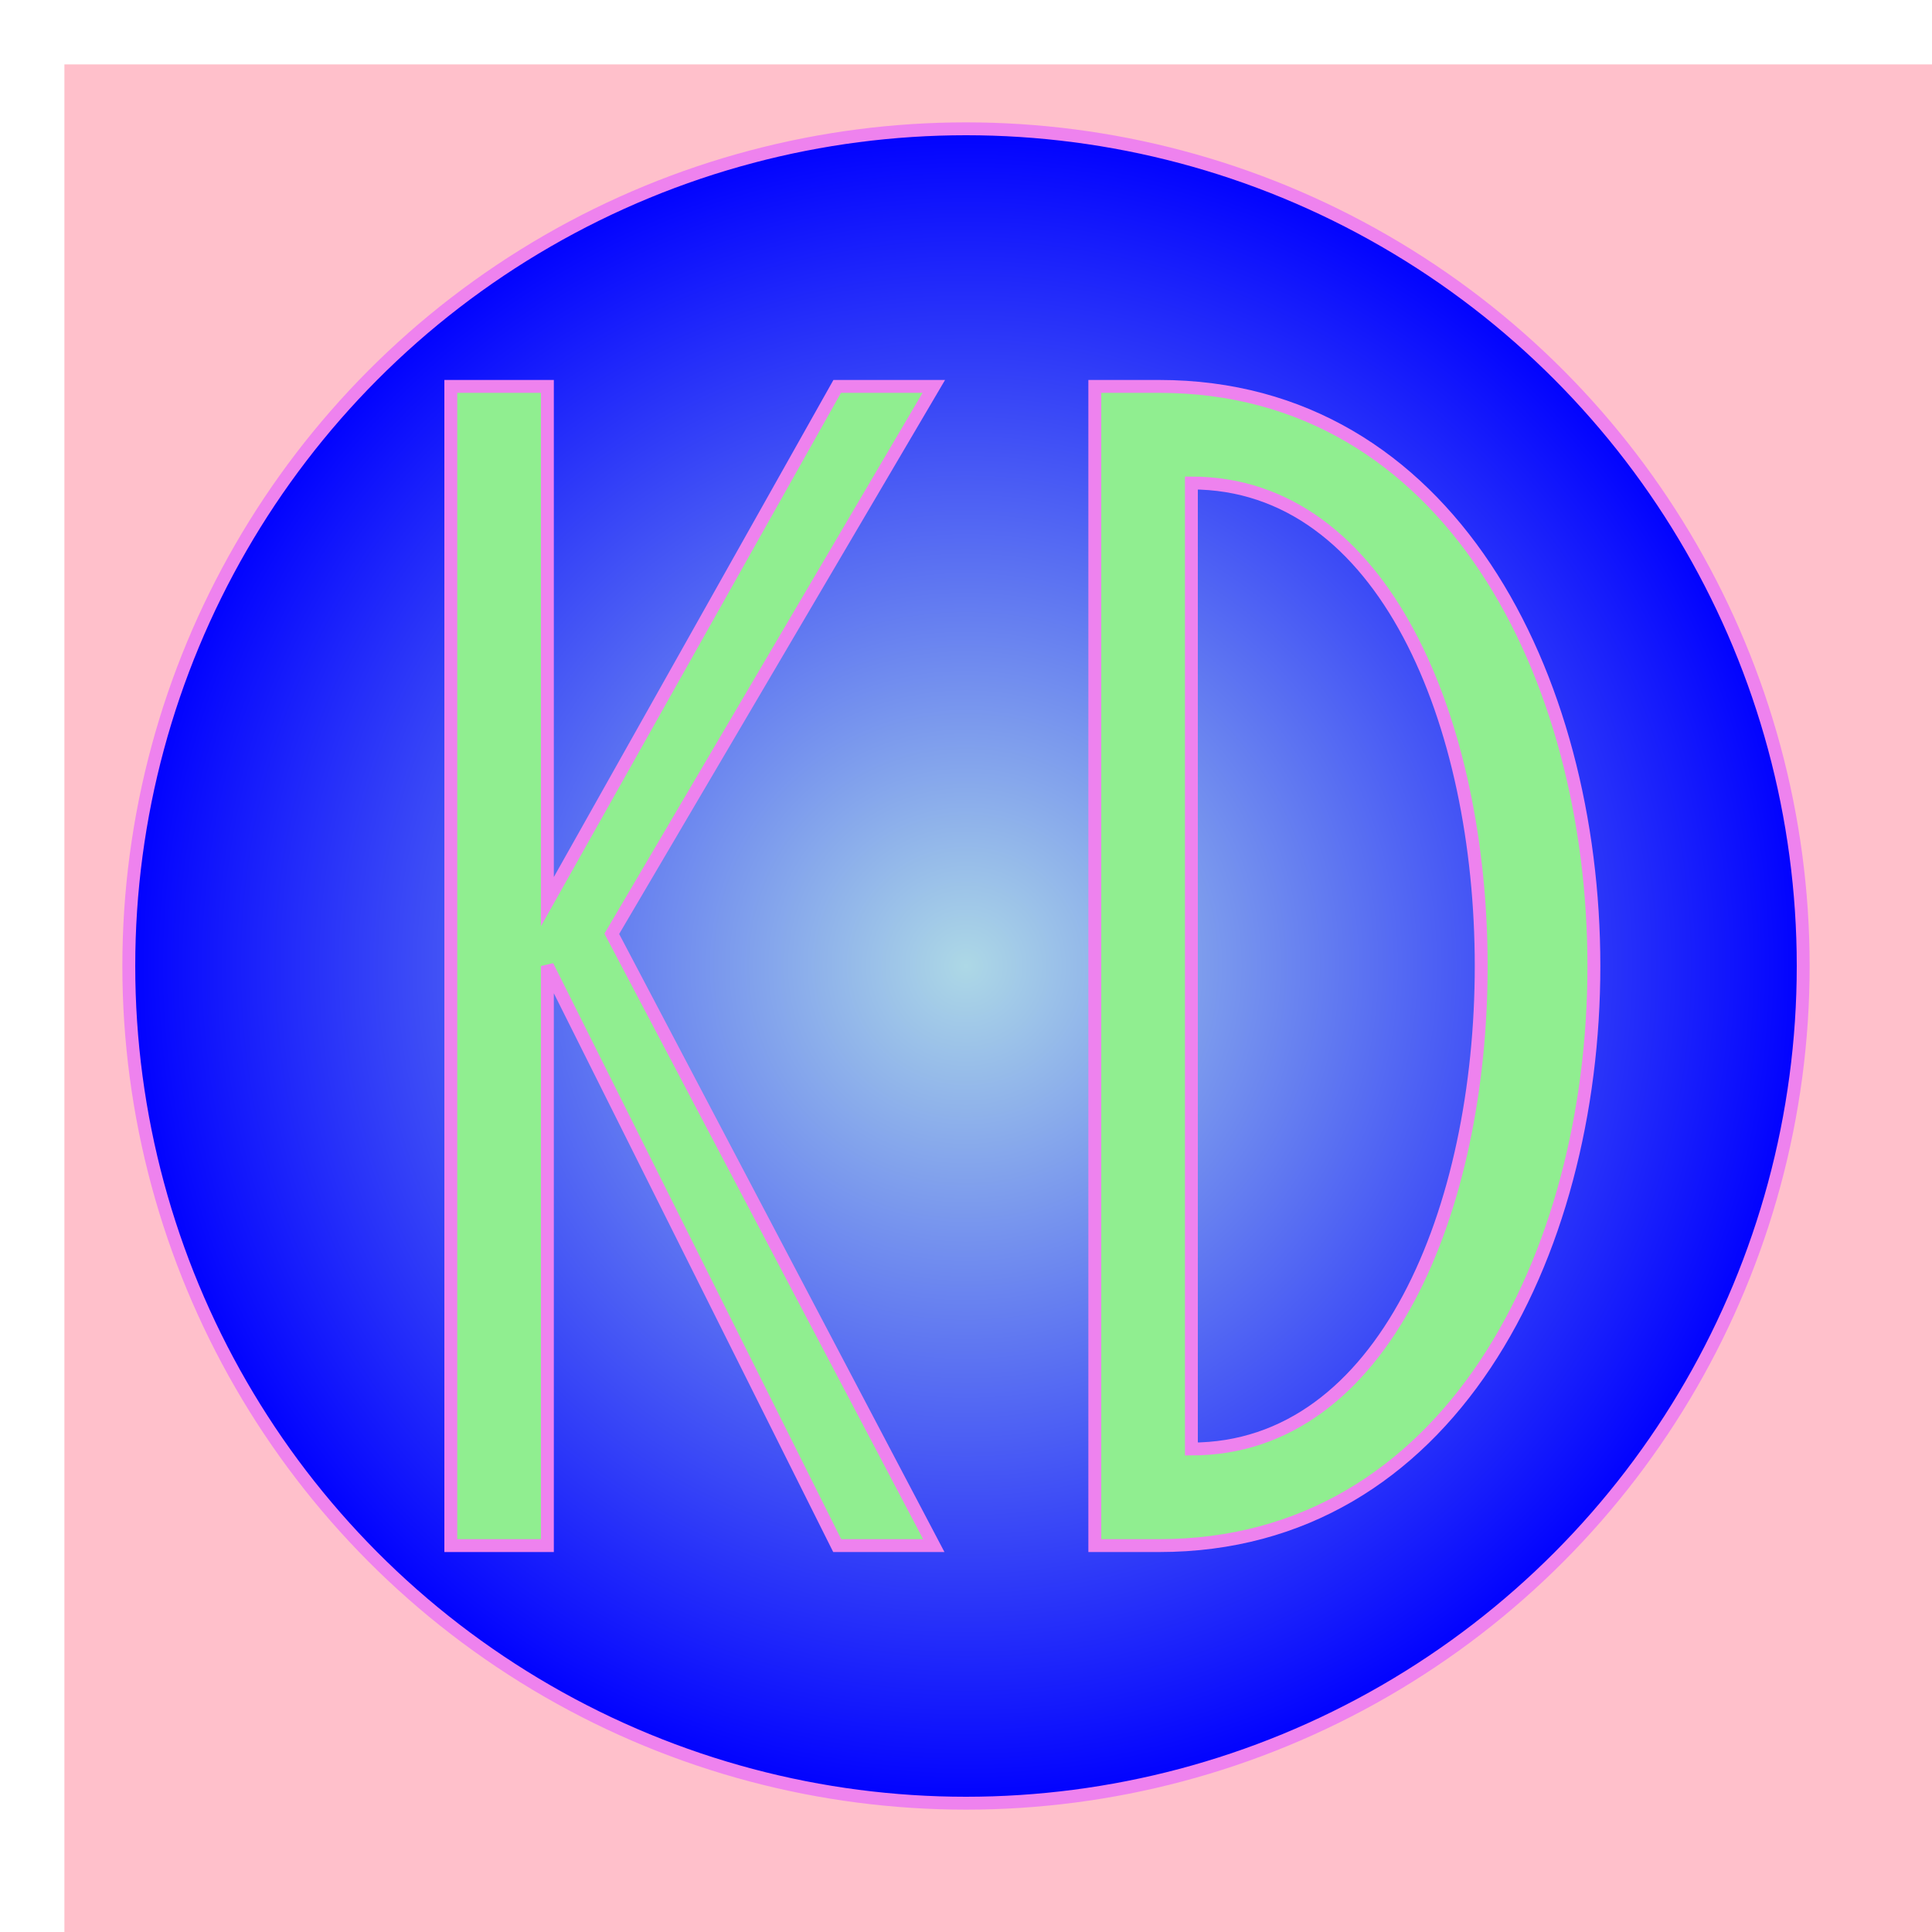 <?xml version="1.0" standalone="no"?>
<!DOCTYPE svg PUBLIC "-//W3C//DTD SVG 1.1//EN"
    "http://www.w3.org/Graphics/SVG/1.1/DTD/svg11.dtd">

<svg width="300" height="300" version="1.1"
    xmlns="http://www.w3.org/2000/svg">

    <defs>
        <radialGradient id="circleGradient" cx="50%" cy="50%" r="50%">
            <stop offset="0%" style="stop-color:lightblue;stop-opacity:1" />
            <stop offset="100%" style="stop-color:blue;stop-opacity:1" />
        </radialGradient>

        <filter id="blurFilter">
            <feGaussianBlur in="SourceGraphic" stdDeviation="3" />
        </filter>
    </defs>

    <rect x="10" y="10" width="300" height="300" style="fill:pink"/>

    <circle cx="150" cy="150" r="130" style="fill:url(#circleGradient); stroke:violet; stroke-width:2"/>

    <path id="K"
    d="
        M 70 60
        L 70 240
        L 85 240
        L 85 150
        L 130 240
        L 145 240
        L 95 145
        L 145 60
        L 130 60
        L 85 140
        L 85 60
        Z
    "
    style="fill:lightgreen; stroke:violet; stroke-width:2"
    filter="url(#blurFilter)"/>

    <path id="D"
    d="
        M 170 60
        L 170 240
        L 180 240
        C 270 240 270 60 180 60
        Z
        M 185 75
        C 245 75 245 225 185 225
        Z
    "
    style="fill:lightgreen; stroke:violet; stroke-width:2"/>
</svg>